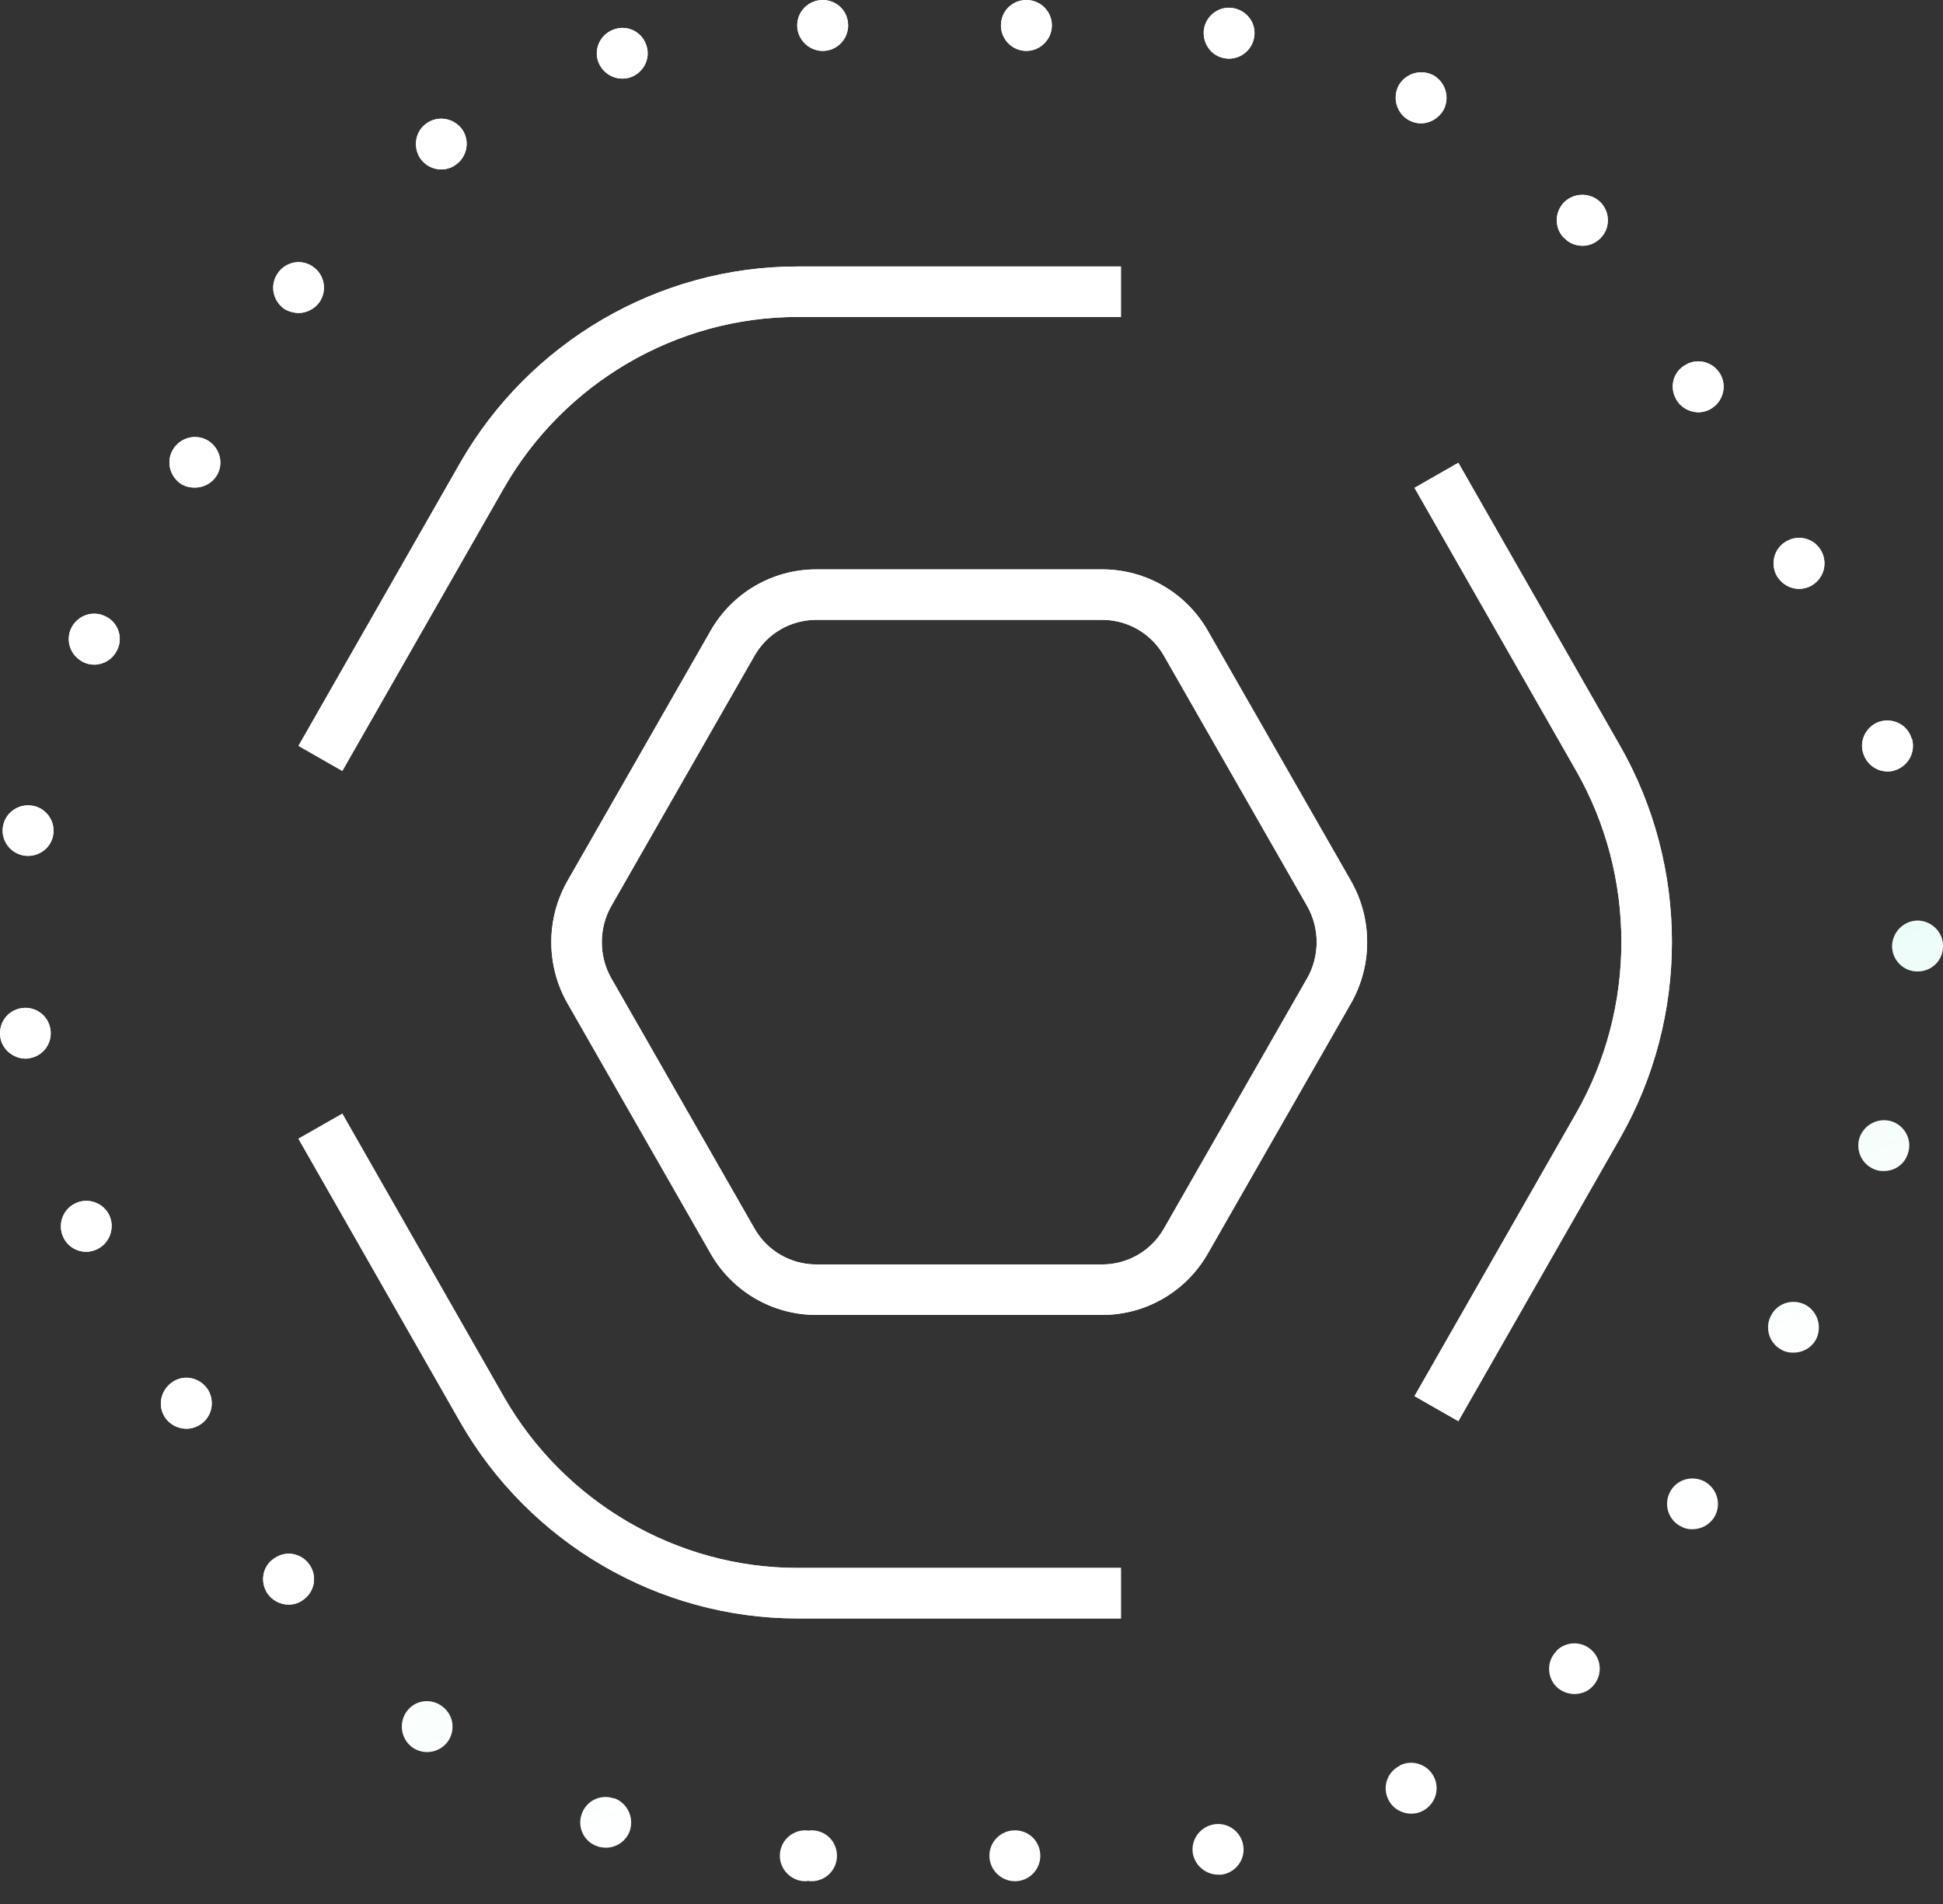 <svg width="50" height="49" viewBox="0 0 50 49" fill="none" xmlns="http://www.w3.org/2000/svg">
<rect x="0" y="0" width="50" height="49" fill="#333333" stroke="none"/>
<g id="icon - shield">
<path id="Vector" d="M26.116 47.104C25.758 47.104 25.461 47.392 25.461 47.759C25.461 48.117 25.758 48.414 26.116 48.414C26.483 48.414 26.771 48.117 26.771 47.759C26.771 47.392 26.483 47.104 26.116 47.104Z" fill="white"/>
<path id="Vector_2" d="M26.116 47.104C25.758 47.104 25.461 47.392 25.461 47.759C25.461 48.117 25.758 48.414 26.116 48.414C26.483 48.414 26.771 48.117 26.771 47.759C26.771 47.392 26.483 47.104 26.116 47.104Z" fill="url(#paint0_linear_12_556)"/>
<path id="Vector_3" d="M20.723 48.414C20.751 48.414 20.766 48.414 20.794 48.404C20.831 48.414 20.855 48.414 20.883 48.414C21.25 48.414 21.538 48.117 21.538 47.759C21.538 47.392 21.25 47.104 20.883 47.104C20.855 47.104 20.831 47.104 20.803 47.113C20.775 47.104 20.751 47.104 20.723 47.104C20.365 47.104 20.068 47.392 20.068 47.759C20.068 48.117 20.365 48.414 20.723 48.414Z" fill="white"/>
<path id="Vector_4" d="M20.723 48.414C20.751 48.414 20.766 48.414 20.794 48.404C20.831 48.414 20.855 48.414 20.883 48.414C21.25 48.414 21.538 48.117 21.538 47.759C21.538 47.392 21.25 47.104 20.883 47.104C20.855 47.104 20.831 47.104 20.803 47.113C20.775 47.104 20.751 47.104 20.723 47.104C20.365 47.104 20.068 47.392 20.068 47.759C20.068 48.117 20.365 48.414 20.723 48.414Z" fill="url(#paint1_linear_12_556)"/>
<path id="Vector_5" d="M31.254 46.948C30.896 47 30.642 47.33 30.694 47.688C30.746 48.01 31.028 48.245 31.349 48.245H31.438C31.796 48.193 32.047 47.863 31.995 47.505C31.943 47.147 31.613 46.896 31.254 46.948Z" fill="white"/>
<path id="Vector_6" d="M31.254 46.948C30.896 47 30.642 47.33 30.694 47.688C30.746 48.01 31.028 48.245 31.349 48.245H31.438C31.796 48.193 32.047 47.863 31.995 47.505C31.943 47.147 31.613 46.896 31.254 46.948Z" fill="url(#paint2_linear_12_556)"/>
<path id="Vector_7" d="M14.97 46.685C14.847 47.027 15.031 47.401 15.37 47.514C15.438 47.541 15.517 47.548 15.591 47.551C15.86 47.551 16.114 47.385 16.209 47.113C16.322 46.764 16.139 46.397 15.799 46.274V46.284C15.456 46.161 15.083 46.345 14.97 46.685Z" fill="white"/>
<path id="Vector_8" d="M14.97 46.685C14.847 47.027 15.031 47.401 15.37 47.514C15.438 47.541 15.517 47.548 15.591 47.551C15.86 47.551 16.114 47.385 16.209 47.113C16.322 46.764 16.139 46.397 15.799 46.274V46.284C15.456 46.161 15.083 46.345 14.97 46.685Z" fill="url(#paint3_linear_12_556)"/>
<path id="Vector_9" d="M36.017 45.445C35.695 45.601 35.564 45.996 35.729 46.317C35.842 46.547 36.078 46.675 36.313 46.675C36.417 46.675 36.515 46.657 36.61 46.605C36.932 46.44 37.063 46.045 36.898 45.724C36.733 45.402 36.338 45.271 36.017 45.436V45.445Z" fill="white"/>
<path id="Vector_10" d="M36.017 45.445C35.695 45.601 35.564 45.996 35.729 46.317C35.842 46.547 36.078 46.675 36.313 46.675C36.417 46.675 36.515 46.657 36.61 46.605C36.932 46.44 37.063 46.045 36.898 45.724C36.733 45.402 36.338 45.271 36.017 45.436V45.445Z" fill="url(#paint4_linear_12_556)"/>
<path id="Vector_11" d="M10.474 44.034C10.257 44.322 10.309 44.732 10.596 44.958C10.713 45.044 10.85 45.09 10.988 45.09C11.19 45.09 11.38 45.001 11.511 44.836C11.729 44.548 11.677 44.138 11.389 43.921C11.101 43.694 10.691 43.746 10.474 44.034Z" fill="white"/>
<path id="Vector_12" d="M10.474 44.034C10.257 44.322 10.309 44.732 10.596 44.958C10.713 45.044 10.85 45.09 10.988 45.09C11.19 45.09 11.38 45.001 11.511 44.836C11.729 44.548 11.677 44.138 11.389 43.921C11.101 43.694 10.691 43.746 10.474 44.034Z" fill="url(#paint5_linear_12_556)"/>
<path id="Vector_13" d="M40.056 42.489C39.796 42.742 39.802 43.162 40.056 43.413C40.185 43.535 40.35 43.596 40.518 43.596C40.684 43.596 40.858 43.535 40.98 43.404C41.231 43.144 41.231 42.733 40.971 42.479C40.717 42.228 40.301 42.228 40.047 42.489H40.056Z" fill="white"/>
<path id="Vector_14" d="M40.056 42.489C39.796 42.742 39.802 43.162 40.056 43.413C40.185 43.535 40.35 43.596 40.518 43.596C40.684 43.596 40.858 43.535 40.98 43.404C41.231 43.144 41.231 42.733 40.971 42.479C40.717 42.228 40.301 42.228 40.047 42.489H40.056Z" fill="url(#paint6_linear_12_556)"/>
<path id="Vector_15" d="M7.064 40.101C6.758 40.291 6.682 40.701 6.881 41.007C7.012 41.191 7.211 41.295 7.429 41.295C7.551 41.295 7.683 41.261 7.787 41.182C8.093 40.983 8.172 40.573 7.97 40.276C7.762 39.97 7.361 39.893 7.064 40.101Z" fill="white"/>
<path id="Vector_16" d="M7.064 40.101C6.758 40.291 6.682 40.701 6.881 41.007C7.012 41.191 7.211 41.295 7.429 41.295C7.551 41.295 7.683 41.261 7.787 41.182C8.093 40.983 8.172 40.573 7.97 40.276C7.762 39.97 7.361 39.893 7.064 40.101Z" fill="white"/>
<path id="Vector_17" d="M42.985 38.378C42.805 38.694 42.918 39.094 43.23 39.269C43.334 39.33 43.438 39.358 43.554 39.355C43.781 39.355 43.998 39.241 44.121 39.033C44.304 38.718 44.191 38.317 43.876 38.133C43.56 37.959 43.16 38.063 42.985 38.378Z" fill="white"/>
<path id="Vector_18" d="M42.985 38.378C42.805 38.694 42.918 39.094 43.23 39.269C43.334 39.33 43.438 39.358 43.554 39.355C43.781 39.355 43.998 39.241 44.121 39.033C44.304 38.718 44.191 38.317 43.876 38.133C43.56 37.959 43.16 38.063 42.985 38.378Z" fill="url(#paint7_linear_12_556)"/>
<path id="Vector_19" d="M4.475 35.544C4.16 35.728 4.047 36.123 4.221 36.435C4.344 36.652 4.57 36.769 4.8 36.769C4.904 36.769 5.017 36.741 5.121 36.68C5.436 36.505 5.54 36.102 5.366 35.789C5.182 35.474 4.781 35.361 4.475 35.544Z" fill="white"/>
<path id="Vector_20" d="M4.475 35.544C4.16 35.728 4.047 36.123 4.221 36.435C4.344 36.652 4.57 36.769 4.8 36.769C4.904 36.769 5.017 36.741 5.121 36.68C5.436 36.505 5.54 36.102 5.366 35.789C5.182 35.474 4.781 35.361 4.475 35.544Z" fill="white"/>
<path id="Vector_21" d="M45.587 33.834C45.403 34.149 45.516 34.55 45.822 34.724C45.926 34.788 46.04 34.813 46.156 34.81C46.382 34.81 46.6 34.697 46.722 34.489C46.897 34.173 46.789 33.772 46.477 33.589C46.162 33.414 45.761 33.518 45.587 33.834Z" fill="white"/>
<path id="Vector_22" d="M45.587 33.834C45.403 34.149 45.516 34.55 45.822 34.724C45.926 34.788 46.04 34.813 46.156 34.81C46.382 34.81 46.6 34.697 46.722 34.489C46.897 34.173 46.789 33.772 46.477 33.589C46.162 33.414 45.761 33.518 45.587 33.834Z" fill="url(#paint8_linear_12_556)"/>
<path id="Vector_23" d="M1.926 30.975C1.605 31.134 1.473 31.535 1.638 31.857C1.751 32.083 1.978 32.215 2.223 32.215C2.318 32.215 2.425 32.187 2.51 32.144C2.835 31.979 2.963 31.584 2.807 31.263C2.642 30.941 2.247 30.81 1.926 30.975Z" fill="white"/>
<path id="Vector_24" d="M1.926 30.975C1.605 31.134 1.473 31.535 1.638 31.857C1.751 32.083 1.978 32.215 2.223 32.215C2.318 32.215 2.425 32.187 2.51 32.144C2.835 31.979 2.963 31.584 2.807 31.263C2.642 30.941 2.247 30.81 1.926 30.975Z" fill="white"/>
<path id="Vector_25" d="M47.854 29.273C47.741 29.616 47.925 29.99 48.264 30.103C48.332 30.13 48.402 30.136 48.476 30.136C48.754 30.136 49.005 29.971 49.094 29.693C49.216 29.353 49.033 28.986 48.693 28.863C48.341 28.75 47.977 28.934 47.854 29.273Z" fill="white"/>
<path id="Vector_26" d="M47.854 29.273C47.741 29.616 47.925 29.99 48.264 30.103C48.332 30.13 48.402 30.136 48.476 30.136C48.754 30.136 49.005 29.971 49.094 29.693C49.216 29.353 49.033 28.986 48.693 28.863C48.341 28.75 47.977 28.934 47.854 29.273Z" fill="url(#paint9_linear_12_556)"/>
<path id="Vector_27" d="M0.558 25.944C0.2 25.996 -0.045 26.326 0.007 26.684C0.05 27.006 0.341 27.241 0.653 27.244C0.686 27.244 0.714 27.244 0.748 27.235C1.106 27.183 1.351 26.853 1.298 26.495C1.246 26.137 0.916 25.892 0.558 25.944Z" fill="white"/>
<path id="Vector_28" d="M0.558 25.944C0.2 25.996 -0.045 26.326 0.007 26.684C0.05 27.006 0.341 27.241 0.653 27.244C0.686 27.244 0.714 27.244 0.748 27.235C1.106 27.183 1.351 26.853 1.298 26.495C1.246 26.137 0.916 25.892 0.558 25.944Z" fill="white"/>
<path id="Vector_29" d="M48.69 24.346C48.69 24.704 48.978 25.001 49.345 25.001C49.712 25.001 50 24.713 50 24.355C50.009 23.997 49.712 23.7 49.354 23.691C48.996 23.691 48.699 23.979 48.69 24.346Z" fill="white"/>
<path id="Vector_30" d="M48.69 24.346C48.69 24.704 48.978 25.001 49.345 25.001C49.712 25.001 50 24.713 50 24.355C50.009 23.997 49.712 23.7 49.354 23.691C48.996 23.691 48.699 23.979 48.69 24.346Z" fill="url(#paint10_linear_12_556)"/>
<path id="Vector_31" d="M0.077 21.267C0.016 21.625 0.261 21.956 0.61 22.017C0.653 22.026 0.689 22.026 0.723 22.026C1.035 22.026 1.317 21.806 1.369 21.485V21.494C1.43 21.136 1.194 20.796 0.836 20.735C0.478 20.674 0.139 20.909 0.077 21.267Z" fill="white"/>
<path id="Vector_32" d="M0.077 21.267C0.016 21.625 0.261 21.956 0.61 22.017C0.653 22.026 0.689 22.026 0.723 22.026C1.035 22.026 1.317 21.806 1.369 21.485V21.494C1.43 21.136 1.194 20.796 0.836 20.735C0.478 20.674 0.139 20.909 0.077 21.267Z" fill="white"/>
<path id="Vector_33" d="M48.369 18.571C48.029 18.684 47.836 19.052 47.949 19.391C48.038 19.67 48.289 19.853 48.571 19.853C48.641 19.853 48.702 19.847 48.773 19.82C49.118 19.706 49.302 19.339 49.198 19H49.189C49.085 18.651 48.718 18.467 48.369 18.571Z" fill="white"/>
<path id="Vector_34" d="M48.369 18.571C48.029 18.684 47.836 19.052 47.949 19.391C48.038 19.67 48.289 19.853 48.571 19.853C48.641 19.853 48.702 19.847 48.773 19.82C49.118 19.706 49.302 19.339 49.198 19H49.189C49.085 18.651 48.718 18.467 48.369 18.571Z" fill="white"/>
<path id="Vector_35" d="M1.849 16.135C1.675 16.459 1.797 16.851 2.119 17.026C2.214 17.081 2.321 17.105 2.425 17.105C2.66 17.105 2.887 16.974 3 16.756C3.178 16.441 3.055 16.04 2.74 15.875C2.416 15.697 2.024 15.82 1.849 16.135Z" fill="white"/>
<path id="Vector_36" d="M1.849 16.135C1.675 16.459 1.797 16.851 2.119 17.026C2.214 17.081 2.321 17.105 2.425 17.105C2.66 17.105 2.887 16.974 3 16.756C3.178 16.441 3.055 16.04 2.74 15.875C2.416 15.697 2.024 15.82 1.849 16.135Z" fill="white"/>
<path id="Vector_37" d="M45.969 13.931C45.654 14.106 45.55 14.507 45.724 14.822C45.847 15.03 46.064 15.152 46.291 15.155C46.404 15.155 46.517 15.128 46.621 15.067C46.936 14.883 47.04 14.491 46.866 14.176C46.685 13.852 46.281 13.748 45.969 13.931Z" fill="white"/>
<path id="Vector_38" d="M45.969 13.931C45.654 14.106 45.55 14.507 45.724 14.822C45.847 15.03 46.064 15.152 46.291 15.155C46.404 15.155 46.517 15.128 46.621 15.067C46.936 14.883 47.04 14.491 46.866 14.176C46.685 13.852 46.281 13.748 45.969 13.931Z" fill="white"/>
<path id="Vector_39" d="M4.448 11.575C4.264 11.89 4.377 12.291 4.693 12.475C4.797 12.527 4.901 12.551 5.017 12.548C5.243 12.548 5.461 12.435 5.583 12.227C5.767 11.915 5.651 11.514 5.338 11.33C5.023 11.156 4.631 11.263 4.448 11.575Z" fill="white"/>
<path id="Vector_40" d="M4.448 11.575C4.264 11.89 4.377 12.291 4.693 12.475C4.797 12.527 4.901 12.551 5.017 12.548C5.243 12.548 5.461 12.435 5.583 12.227C5.767 11.915 5.651 11.514 5.338 11.33C5.023 11.156 4.631 11.263 4.448 11.575Z" fill="white"/>
<path id="Vector_41" d="M43.38 9.387C43.056 9.561 42.952 9.962 43.135 10.277C43.248 10.485 43.475 10.608 43.704 10.611C43.808 10.611 43.922 10.583 44.026 10.522C44.341 10.338 44.445 9.937 44.271 9.631C44.087 9.316 43.695 9.203 43.38 9.387Z" fill="white"/>
<path id="Vector_42" d="M43.38 9.387C43.056 9.561 42.952 9.962 43.135 10.277C43.248 10.485 43.475 10.608 43.704 10.611C43.808 10.611 43.922 10.583 44.026 10.522C44.341 10.338 44.445 9.937 44.271 9.631C44.087 9.316 43.695 9.203 43.38 9.387Z" fill="white"/>
<path id="Vector_43" d="M7.153 7.024C6.942 7.321 7.012 7.722 7.3 7.939C7.413 8.015 7.554 8.052 7.683 8.055C7.885 8.055 8.084 7.957 8.215 7.783C8.426 7.486 8.356 7.076 8.059 6.868C7.771 6.657 7.361 6.727 7.153 7.024Z" fill="white"/>
<path id="Vector_44" d="M7.153 7.024C6.942 7.321 7.012 7.722 7.3 7.939C7.413 8.015 7.554 8.052 7.683 8.055C7.885 8.055 8.084 7.957 8.215 7.783C8.426 7.486 8.356 7.076 8.059 6.868C7.771 6.657 7.361 6.727 7.153 7.024Z" fill="white"/>
<path id="Vector_45" d="M40.246 6.124V6.115C40.368 6.256 40.543 6.323 40.721 6.326C40.886 6.326 41.042 6.265 41.173 6.142C41.434 5.898 41.443 5.478 41.198 5.218C40.944 4.955 40.534 4.946 40.264 5.191C40.001 5.445 39.992 5.864 40.246 6.124Z" fill="white"/>
<path id="Vector_46" d="M40.246 6.124V6.115C40.368 6.256 40.543 6.323 40.721 6.326C40.886 6.326 41.042 6.265 41.173 6.142C41.434 5.898 41.443 5.478 41.198 5.218C40.944 4.955 40.534 4.946 40.264 5.191C40.001 5.445 39.992 5.864 40.246 6.124Z" fill="white"/>
<path id="Vector_47" d="M10.973 3.177C10.679 3.385 10.618 3.795 10.826 4.092C10.954 4.266 11.156 4.361 11.355 4.361C11.487 4.361 11.628 4.318 11.741 4.23C12.028 4.021 12.096 3.611 11.888 3.324C11.67 3.03 11.26 2.969 10.973 3.177Z" fill="white"/>
<path id="Vector_48" d="M10.973 3.177C10.679 3.385 10.618 3.795 10.826 4.092C10.954 4.266 11.156 4.361 11.355 4.361C11.487 4.361 11.628 4.318 11.741 4.23C12.028 4.021 12.096 3.611 11.888 3.324C11.67 3.03 11.26 2.969 10.973 3.177Z" fill="white"/>
<path id="Vector_49" d="M35.989 2.207C35.824 2.531 35.946 2.923 36.261 3.097C36.365 3.149 36.46 3.174 36.564 3.174C36.8 3.174 37.027 3.042 37.149 2.825C37.317 2.5 37.192 2.109 36.88 1.934C36.555 1.769 36.163 1.891 35.989 2.207Z" fill="white"/>
<path id="Vector_50" d="M35.989 2.207C35.824 2.531 35.946 2.923 36.261 3.097C36.365 3.149 36.46 3.174 36.564 3.174C36.8 3.174 37.027 3.042 37.149 2.825C37.317 2.5 37.192 2.109 36.88 1.934C36.555 1.769 36.163 1.891 35.989 2.207Z" fill="white"/>
<path id="Vector_51" d="M15.823 0.75C15.475 0.854 15.282 1.221 15.386 1.561C15.475 1.84 15.735 2.023 16.013 2.023C16.075 2.023 16.145 2.014 16.206 1.996C16.555 1.882 16.748 1.515 16.635 1.175C16.53 0.83 16.163 0.637 15.823 0.75Z" fill="white"/>
<path id="Vector_52" d="M15.823 0.75C15.475 0.854 15.282 1.221 15.386 1.561C15.475 1.84 15.735 2.023 16.013 2.023C16.075 2.023 16.145 2.014 16.206 1.996C16.555 1.882 16.748 1.515 16.635 1.175C16.53 0.83 16.163 0.637 15.823 0.75Z" fill="white"/>
<path id="Vector_53" d="M30.982 0.75C30.93 1.108 31.166 1.448 31.524 1.5C31.558 1.509 31.594 1.509 31.628 1.509C31.943 1.509 32.221 1.279 32.274 0.958C32.335 0.6 32.09 0.269 31.732 0.208C31.374 0.147 31.043 0.392 30.982 0.75Z" fill="white"/>
<path id="Vector_54" d="M30.982 0.75C30.93 1.108 31.166 1.448 31.524 1.5C31.558 1.509 31.594 1.509 31.628 1.509C31.943 1.509 32.221 1.279 32.274 0.958C32.335 0.6 32.09 0.269 31.732 0.208C31.374 0.147 31.043 0.392 30.982 0.75Z" fill="white"/>
<path id="Vector_55" d="M26.413 0C26.046 0 25.758 0.288 25.758 0.655C25.758 1.013 26.046 1.31 26.413 1.31C26.771 1.31 27.068 1.013 27.068 0.655C27.068 0.288 26.771 0 26.413 0Z" fill="white"/>
<path id="Vector_56" d="M26.413 0C26.046 0 25.758 0.288 25.758 0.655C25.758 1.013 26.046 1.31 26.413 1.31C26.771 1.31 27.068 1.013 27.068 0.655C27.068 0.288 26.771 0 26.413 0Z" fill="white"/>
<path id="Vector_57" d="M21.17 0C20.812 0 20.515 0.288 20.515 0.655C20.515 1.013 20.812 1.31 21.17 1.31C21.537 1.31 21.825 1.013 21.825 0.655C21.825 0.288 21.537 0 21.17 0Z" fill="white"/>
<path id="Vector_58" d="M21.17 0C20.812 0 20.515 0.288 20.515 0.655C20.515 1.013 20.812 1.31 21.17 1.31C21.537 1.31 21.825 1.013 21.825 0.655C21.825 0.288 21.537 0 21.17 0Z" fill="white"/>
<path id="Vector_59" d="M12.966 12.562L8.809 19.84L7.681 19.195L11.838 11.918C13.623 8.798 16.947 6.858 20.521 6.858H28.845V8.157H20.521C17.418 8.157 14.521 9.844 12.966 12.562Z" fill="white"/>
<path id="Vector_60" d="M12.966 12.562L8.809 19.84L7.681 19.195L11.838 11.918C13.623 8.798 16.947 6.858 20.521 6.858H28.845V8.157H20.521C17.418 8.157 14.521 9.844 12.966 12.562Z" fill="white"/>
<path id="Vector_61" d="M8.809 28.661L12.966 35.946C14.521 38.664 17.418 40.351 20.521 40.351H28.845V41.651H20.521C16.947 41.651 13.623 39.71 11.839 36.591L7.68 29.305L8.809 28.661Z" fill="white"/>
<path id="Vector_62" d="M8.809 28.661L12.966 35.946C14.521 38.664 17.418 40.351 20.521 40.351H28.845V41.651H20.521C16.947 41.651 13.623 39.71 11.839 36.591L7.68 29.305L8.809 28.661Z" fill="white"/>
<path id="Vector_63" d="M36.4 12.554L40.558 19.832C42.113 22.551 42.113 25.933 40.558 28.652L36.4 35.93L37.528 36.574L41.686 29.297C43.47 26.178 43.47 22.306 41.686 19.187L37.528 11.91L36.4 12.554Z" fill="white"/>
<path id="Vector_64" d="M36.4 12.554L40.558 19.832C42.113 22.551 42.113 25.933 40.558 28.652L36.4 35.93L37.528 36.574L41.686 29.297C43.47 26.178 43.47 22.306 41.686 19.187L37.528 11.91L36.4 12.554Z" fill="white"/>
<path id="Vector_65" fill-rule="evenodd" clip-rule="evenodd" d="M18.289 16.229C18.845 15.256 19.879 14.653 21.003 14.653H28.366C29.489 14.653 30.523 15.256 31.079 16.229L34.765 22.671C35.32 23.642 35.32 24.85 34.765 25.821L31.079 32.264C30.523 33.237 29.489 33.84 28.366 33.84H21.003C19.879 33.84 18.845 33.237 18.289 32.264L14.604 25.822C14.048 24.85 14.048 23.643 14.603 22.671L18.289 16.229ZM21.003 15.952C20.347 15.952 19.742 16.303 19.417 16.873L15.731 23.316C15.405 23.888 15.405 24.605 15.731 25.177L19.417 31.619C19.742 32.189 20.347 32.541 21.003 32.541H28.366C29.021 32.541 29.626 32.189 29.951 31.619L33.637 25.177C33.964 24.605 33.964 23.888 33.637 23.316L29.951 16.874C29.626 16.304 29.021 15.952 28.366 15.952H21.003Z" fill="white"/>
<path id="Vector_66" fill-rule="evenodd" clip-rule="evenodd" d="M18.289 16.229C18.845 15.256 19.879 14.653 21.003 14.653H28.366C29.489 14.653 30.523 15.256 31.079 16.229L34.765 22.671C35.32 23.642 35.32 24.85 34.765 25.821L31.079 32.264C30.523 33.237 29.489 33.84 28.366 33.84H21.003C19.879 33.84 18.845 33.237 18.289 32.264L14.604 25.822C14.048 24.85 14.048 23.643 14.603 22.671L18.289 16.229ZM21.003 15.952C20.347 15.952 19.742 16.303 19.417 16.873L15.731 23.316C15.405 23.888 15.405 24.605 15.731 25.177L19.417 31.619C19.742 32.189 20.347 32.541 21.003 32.541H28.366C29.021 32.541 29.626 32.189 29.951 31.619L33.637 25.177C33.964 24.605 33.964 23.888 33.637 23.316L29.951 16.874C29.626 16.304 29.021 15.952 28.366 15.952H21.003Z" fill="white"/>
</g>
<defs>
<linearGradient id="paint0_linear_12_556" x1="18.476" y1="-8.035" x2="35.908" y2="44.816" gradientUnits="userSpaceOnUse">
<stop stop-color="#17E3AE"/>
<stop offset="1" stop-color="white" stop-opacity="0"/>
</linearGradient>
<linearGradient id="paint1_linear_12_556" x1="18.476" y1="-8.035" x2="35.908" y2="44.816" gradientUnits="userSpaceOnUse">
<stop stop-color="#17E3AE"/>
<stop offset="1" stop-color="white" stop-opacity="0"/>
</linearGradient>
<linearGradient id="paint2_linear_12_556" x1="18.476" y1="-8.034" x2="35.908" y2="44.816" gradientUnits="userSpaceOnUse">
<stop stop-color="#17E3AE"/>
<stop offset="1" stop-color="white" stop-opacity="0"/>
</linearGradient>
<linearGradient id="paint3_linear_12_556" x1="18.476" y1="-8.035" x2="35.908" y2="44.816" gradientUnits="userSpaceOnUse">
<stop stop-color="#17E3AE"/>
<stop offset="1" stop-color="white" stop-opacity="0"/>
</linearGradient>
<linearGradient id="paint4_linear_12_556" x1="18.476" y1="-8.034" x2="35.908" y2="44.816" gradientUnits="userSpaceOnUse">
<stop stop-color="#17E3AE"/>
<stop offset="1" stop-color="white" stop-opacity="0"/>
</linearGradient>
<linearGradient id="paint5_linear_12_556" x1="18.476" y1="-8.035" x2="35.908" y2="44.816" gradientUnits="userSpaceOnUse">
<stop stop-color="#17E3AE"/>
<stop offset="1" stop-color="white" stop-opacity="0"/>
</linearGradient>
<linearGradient id="paint6_linear_12_556" x1="18.476" y1="-8.035" x2="35.908" y2="44.816" gradientUnits="userSpaceOnUse">
<stop stop-color="#17E3AE"/>
<stop offset="1" stop-color="white" stop-opacity="0"/>
</linearGradient>
<linearGradient id="paint7_linear_12_556" x1="18.476" y1="-8.035" x2="35.908" y2="44.816" gradientUnits="userSpaceOnUse">
<stop stop-color="#17E3AE"/>
<stop offset="1" stop-color="white" stop-opacity="0"/>
</linearGradient>
<linearGradient id="paint8_linear_12_556" x1="18.476" y1="-8.035" x2="35.908" y2="44.816" gradientUnits="userSpaceOnUse">
<stop stop-color="#17E3AE"/>
<stop offset="1" stop-color="white" stop-opacity="0"/>
</linearGradient>
<linearGradient id="paint9_linear_12_556" x1="18.476" y1="-8.035" x2="35.908" y2="44.816" gradientUnits="userSpaceOnUse">
<stop stop-color="#17E3AE"/>
<stop offset="1" stop-color="white" stop-opacity="0"/>
</linearGradient>
<linearGradient id="paint10_linear_12_556" x1="18.476" y1="-8.035" x2="35.908" y2="44.816" gradientUnits="userSpaceOnUse">
<stop stop-color="#17E3AE"/>
<stop offset="1" stop-color="white" stop-opacity="0"/>
</linearGradient>
</defs>
</svg>
